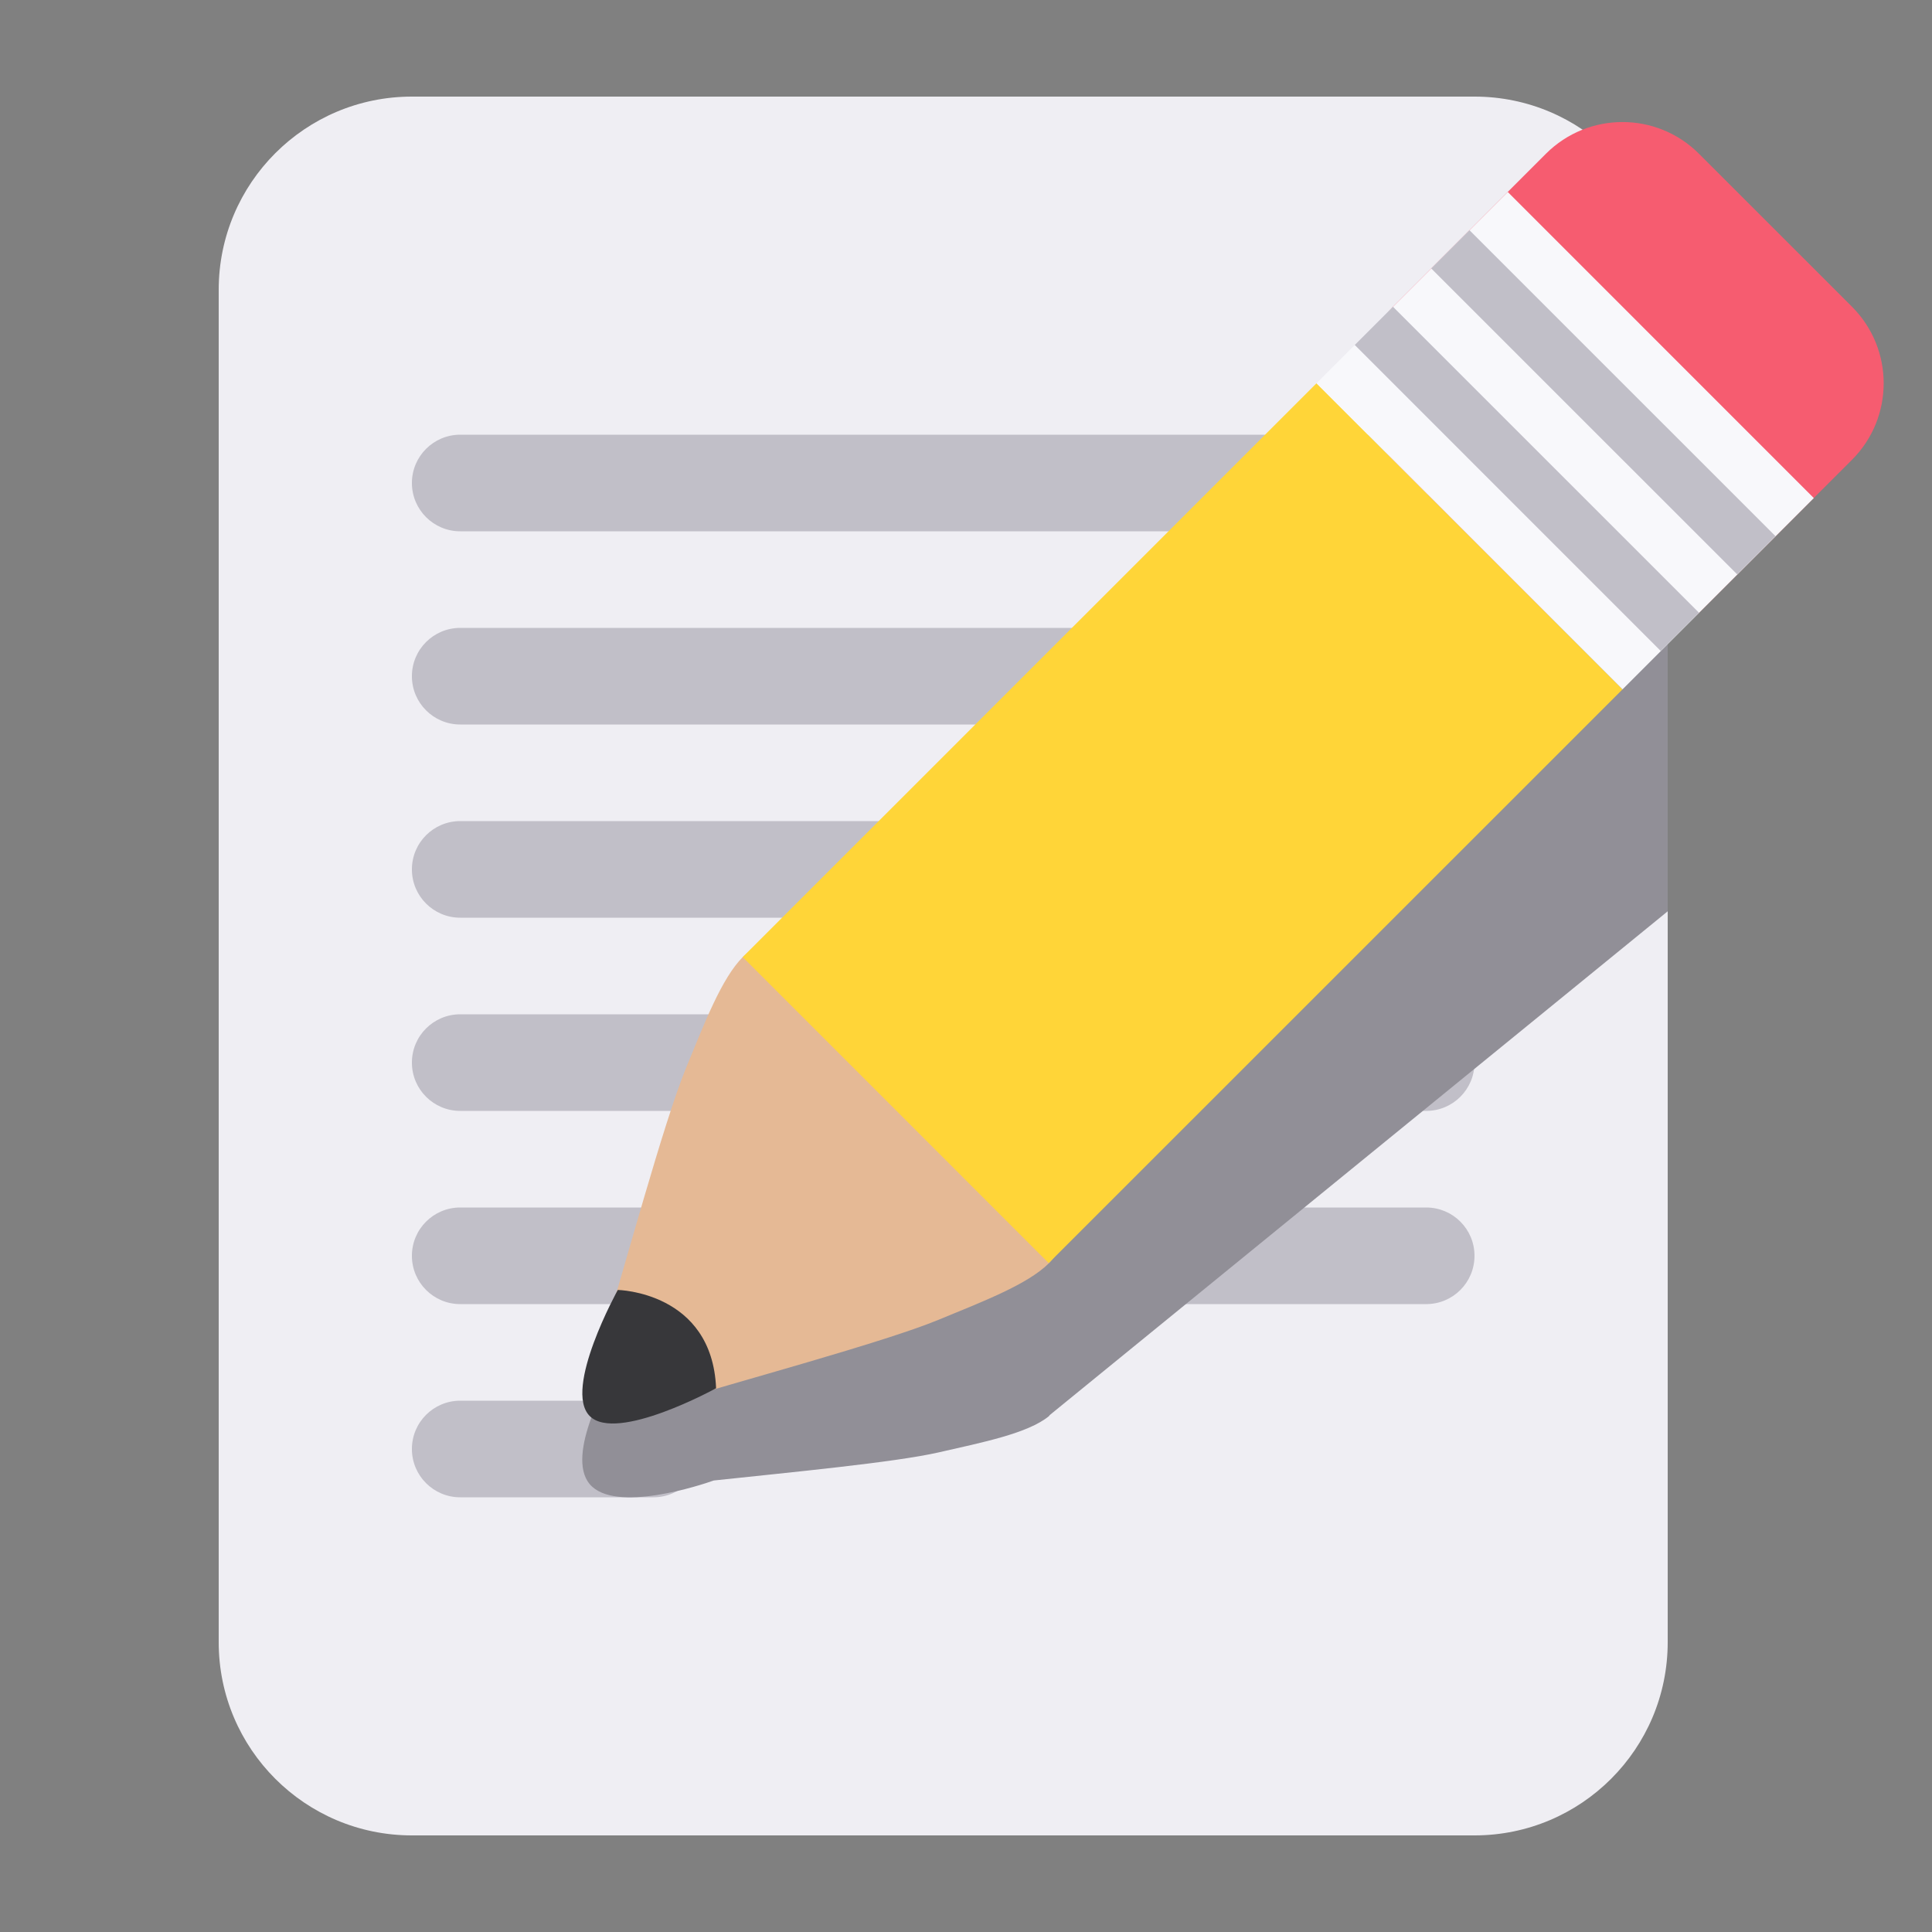 <?xml version="1.0" encoding="UTF-8"?>
<svg id="_레이어_1" xmlns="http://www.w3.org/2000/svg" width="40" height="40" version="1.1" viewBox="0 0 40 40">
  <rect x="0" y="0" width="40" height="40" fill="#808080" stroke="none"/>
  <!-- Generator: Adobe Illustrator 29.5.0, SVG Export Plug-In . SVG Version: 2.1.0 Build 137)  -->
  <defs>
    <style>
      .st0 {
        fill: none;
      }

      .st1 {
        fill: #f8f8fb;
      }

      .st2 {
        fill: #37373a;
      }

      .st3 {
        fill: #918f97;
      }

      .st4 {
        fill: #c1bfc8;
      }

      .st5 {
        fill: #ffd538;
      }

      .st6 {
        fill: #e5b995;
      }

      .st7 {
        fill: #f65c70;
      }

      .st8 {
        fill: #efeef3;
      }
    </style>
  </defs>
  <rect class="st0" width="40" height="40"/>
  <g>
    <path class="st8" d="M34.528,34c0,2.209-1.791,4-4,4H8.528c-2.209,0-4-1.791-4-4V6c0-2.209,1.791-4,4-4h22c2.209,0,4,1.791,4,4v28Z"/>
    <path class="st4" d="M30.528,26c0,.553-.447,1-1,1H9.528c-.552,0-1-.447-1-1s.448-1,1-1h20c.553,0,1,.447,1,1ZM14.528,30c0,.553-.448,1-1,1h-4c-.552,0-1-.447-1-1s.448-1,1-1h4c.552,0,1,.447,1,1ZM30.528,10c0,.552-.447,1-1,1H9.528c-.552,0-1-.448-1-1s.448-1,1-1h20c.553,0,1,.448,1,1ZM30.528,14c0,.553-.447,1-1,1H9.528c-.552,0-1-.447-1-1s.448-1,1-1h20c.553,0,1,.447,1,1ZM30.528,18c0,.553-.447,1-1,1H9.528c-.552,0-1-.447-1-1s.448-1,1-1h20c.553,0,1,.447,1,1ZM30.528,22c0,.553-.447,1-1,1H9.528c-.552,0-1-.447-1-1s.448-1,1-1h20c.553,0,1,.447,1,1Z"/>
    <path class="st3" d="M34.528,8.272c-.827-.535-1.837-.579-2.521-.023l-.792.646-1.484,1.211-.1.08-2.376,1.938-11.878,9.686c-.437.357-.793,1.219-1.173,2.074-.378.85-.969,2.852-1.443,4.391-.148.25-1.065,1.846-.551,2.453.52.615,2.326.01,2.568-.076,1.626-.174,3.731-.373,4.648-.58.924-.211,1.854-.395,2.291-.752.008-.006.01-.018.017-.023l11.858-9.666.792-.646.144-.118v-10.595Z"/>
    <path class="st6" d="M21.674,24.526s-1.274-1.881-2.117-2.553c-.672-.843-2.549-2.116-2.549-2.116-.448-.446-1.191-.48-1.629-.043-.437.438-.793,1.366-1.173,2.291-.472,1.146-1.276,4.154-1.768,5.752-.083.272.517-.45.503-.21-.01.187.027.394.074.581l-.146.159.208.067c.025.082.05.154.068.21l.159-.146c.187.047.394.084.58.074.24-.014-.483.587-.21.503,1.598-.493,4.607-1.296,5.752-1.768.924-.381,1.854-.736,2.291-1.174.439-.435.406-1.178-.043-1.627Z"/>
    <path class="st7" d="M28.84,6.351c-.876.875-.876,2.293,0,3.168l3.167,3.168c.876.874,2.294.874,3.168,0l3.169-3.168c.874-.875.874-2.293,0-3.168l-3.169-3.168c-.874-.875-2.292-.875-3.168,0l-3.167,3.168Z"/>
    <path class="st5" d="M15.377,19.815l3.17,3.17,3.165,3.166,11.881-11.879-6.337-6.336-11.879,11.879Z"/>
    <path class="st2" d="M14.826,28.742s-2.06,1.133-2.616.576c-.557-.558.581-2.611.581-2.611,0,0,1.951.036,2.035,2.035Z"/>
    <path class="st1" d="M27.257,7.935l3.96-3.96,6.336,6.337-3.96,3.96-6.336-6.337Z"/>
    <path class="st4" d="M29.632,5.558l.792-.792,6.336,6.335-.792.792-6.336-6.335ZM28.049,7.142l.791-.791,6.336,6.335-.792.792-6.335-6.336Z"/>
  </g>
</svg>